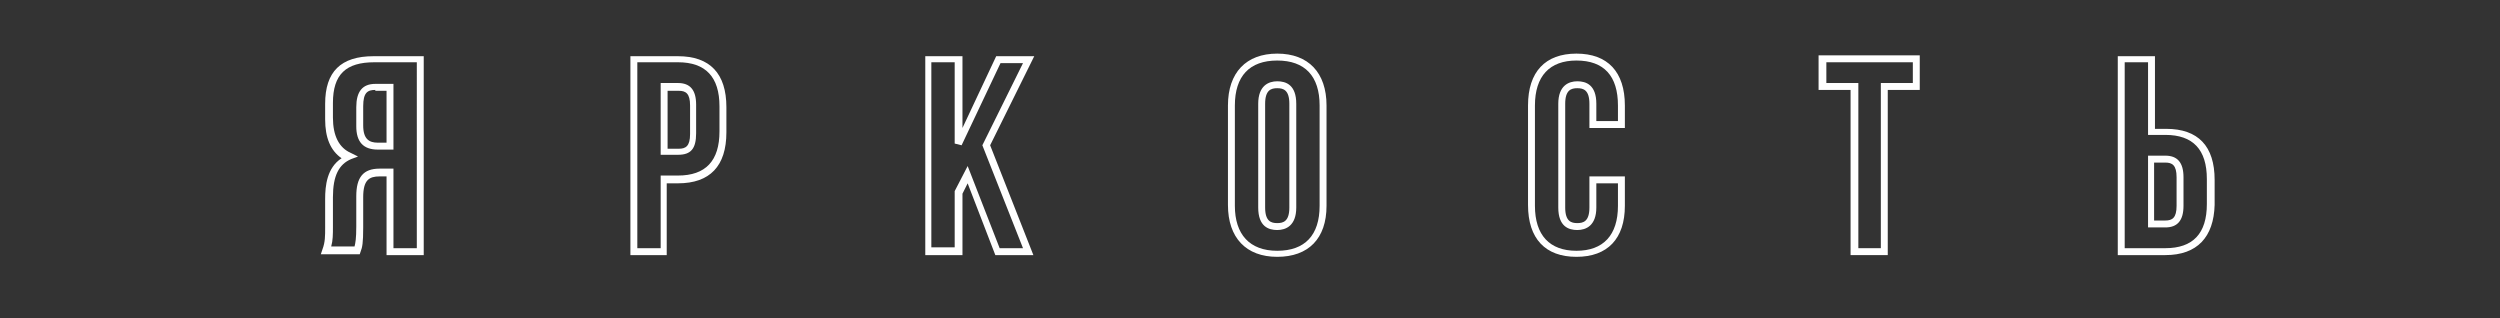 <?xml version="1.0" encoding="UTF-8"?> <!-- Generator: Adobe Illustrator 21.0.0, SVG Export Plug-In . SVG Version: 6.00 Build 0) --> <svg xmlns="http://www.w3.org/2000/svg" xmlns:xlink="http://www.w3.org/1999/xlink" id="Layer_1" x="0px" y="0px" viewBox="0 0 289.1 36.8" style="enable-background:new 0 0 289.1 36.8;" xml:space="preserve"><rect x="0" y="0" width="289.1" height="36.8" fill="#333333" stroke="none"/> <style type="text/css"> .st0{fill:#FFFFFF;} </style> <g> <g> <path class="st0" d="M49,29.5h-4.3v-9.1h-0.8c-1.2,0-1.9,0.4-1.9,2.4v3.5c0,1.8-0.1,2.3-0.3,2.8l-0.1,0.3l-0.3,0h-4.2l0.2-0.6 c0.3-0.8,0.3-1.5,0.3-2.5V23c0-1.5,0.2-3.6,1.9-4.7c-1.3-0.9-1.9-2.4-1.9-4.5V12c0-3.7,1.8-5.5,5.6-5.5H49V29.5z M45.5,28.7h2.7 V7.2h-4.9c-3.3,0-4.8,1.4-4.8,4.7v1.7c0,2.1,0.7,3.5,2.1,4.1l0.8,0.4l-0.8,0.3c-1.4,0.6-2.1,1.9-2.1,4.4v3.4c0,0.9,0,1.6-0.2,2.3 H41c0.1-0.4,0.2-0.9,0.2-2.3v-3.5c0-2.2,0.8-3.2,2.7-3.2h1.6V28.7z M45.5,17.3h-1.8c-1.7,0-2.5-0.9-2.5-2.7v-2.2 c0-1.8,0.7-2.7,2.2-2.7h2.1V17.3z M43.4,10.4c-0.9,0-1.4,0.3-1.4,1.9v2.2c0,1.6,0.7,2,1.7,2h1v-6H43.4z"></path> </g> <g> <path class="st0" d="M77.2,29.5h-4.3v-23h5.5c3.7,0,5.6,2,5.6,5.9v2.9c0,3.9-1.9,5.9-5.6,5.9h-1.3V29.5z M73.7,28.7h2.7v-8.4h2 c3.2,0,4.8-1.7,4.8-5.1v-2.9c0-3.4-1.6-5.1-4.8-5.1h-4.7V28.7z M78.4,17.9h-2V9.6h2c1.4,0,2.1,0.8,2.1,2.5v3.3 C80.5,17.2,79.9,17.9,78.4,17.9z M77.2,17.2h1.3c0.8,0,1.3-0.3,1.3-1.7v-3.3c0-1.4-0.5-1.7-1.3-1.7h-1.3V17.2z"></path> </g> <g> <path class="st0" d="M119.5,29.5h-4.4l-3.2-8.3l-0.6,1.2v7.1H107v-23h4.3v8.3l3.9-8.3h4.4l-5.1,10.3L119.5,29.5z M115.6,28.7h2.7 l-4.7-11.9l4.7-9.5h-2.6l-4.5,9.5l-0.8-0.2V7.2h-2.7v21.4h2.7v-6.5l1.5-2.9L115.6,28.7z"></path> </g> <g> <path class="st0" d="M147.7,29.7c-3.6,0-5.7-2.2-5.7-6V12.2c0-3.8,2.1-6,5.7-6s5.7,2.2,5.7,6v11.6 C153.4,27.6,151.3,29.7,147.7,29.7z M147.7,7c-3.2,0-4.9,1.8-4.9,5.2v11.6c0,3.3,1.7,5.2,4.9,5.2c3.2,0,4.9-1.8,4.9-5.2V12.2 C152.6,8.8,150.9,7,147.7,7z M147.7,26.6c-1,0-2.2-0.4-2.2-2.6V12c0-2.1,1.2-2.6,2.2-2.6c1,0,2.2,0.4,2.2,2.6v12 C149.9,26.1,148.7,26.6,147.7,26.6z M147.7,10.2c-0.7,0-1.4,0.2-1.4,1.8v12c0,1.6,0.7,1.8,1.4,1.8s1.4-0.2,1.4-1.8V12 C149.1,10.4,148.4,10.2,147.7,10.2z"></path> </g> <g> <path class="st0" d="M182.3,29.7c-3.6,0-5.6-2.1-5.6-6V12.2c0-3.9,2-6,5.6-6c3.6,0,5.6,2.1,5.6,6v2.6h-4.1V12 c0-1.6-0.7-1.8-1.4-1.8c-0.7,0-1.4,0.2-1.4,1.8v12c0,1.6,0.7,1.8,1.4,1.8c0.7,0,1.4-0.2,1.4-1.8v-3.6h4.1v3.4 C187.9,27.6,185.9,29.7,182.3,29.7z M182.3,7c-3.1,0-4.8,1.8-4.8,5.2v11.6c0,3.4,1.7,5.2,4.8,5.2c3.1,0,4.8-1.8,4.8-5.2v-2.6h-2.5 V24c0,2.1-1.2,2.6-2.2,2.6c-1,0-2.2-0.4-2.2-2.6V12c0-2.1,1.2-2.6,2.2-2.6c1,0,2.2,0.4,2.2,2.6v2h2.5v-1.8 C187.1,8.8,185.5,7,182.3,7z"></path> </g> <g> <path class="st0" d="M218.3,29.5H214V10.4h-3.7v-4H222v4h-3.7V29.5z M214.8,28.7h2.7V9.6h3.7V7.2h-10v2.4h3.7V28.7z"></path> </g> <g> <path class="st0" d="M250.4,29.5h-5.5v-23h4.3v8.4h1.3c3.7,0,5.6,2,5.6,5.9v2.9C256,27.4,254.1,29.5,250.4,29.5z M245.7,28.7h4.7 c3.2,0,4.8-1.7,4.8-5.1v-2.9c0-3.4-1.6-5.1-4.8-5.1h-2V7.2h-2.7V28.7z M250.4,26.3h-2V18h2c1.4,0,2.1,0.8,2.1,2.5v3.3 C252.5,25.5,251.8,26.3,250.4,26.3z M249.1,25.5h1.3c0.8,0,1.3-0.3,1.3-1.7v-3.3c0-1.4-0.5-1.7-1.3-1.7h-1.3V25.5z"></path> </g> </g> </svg> 